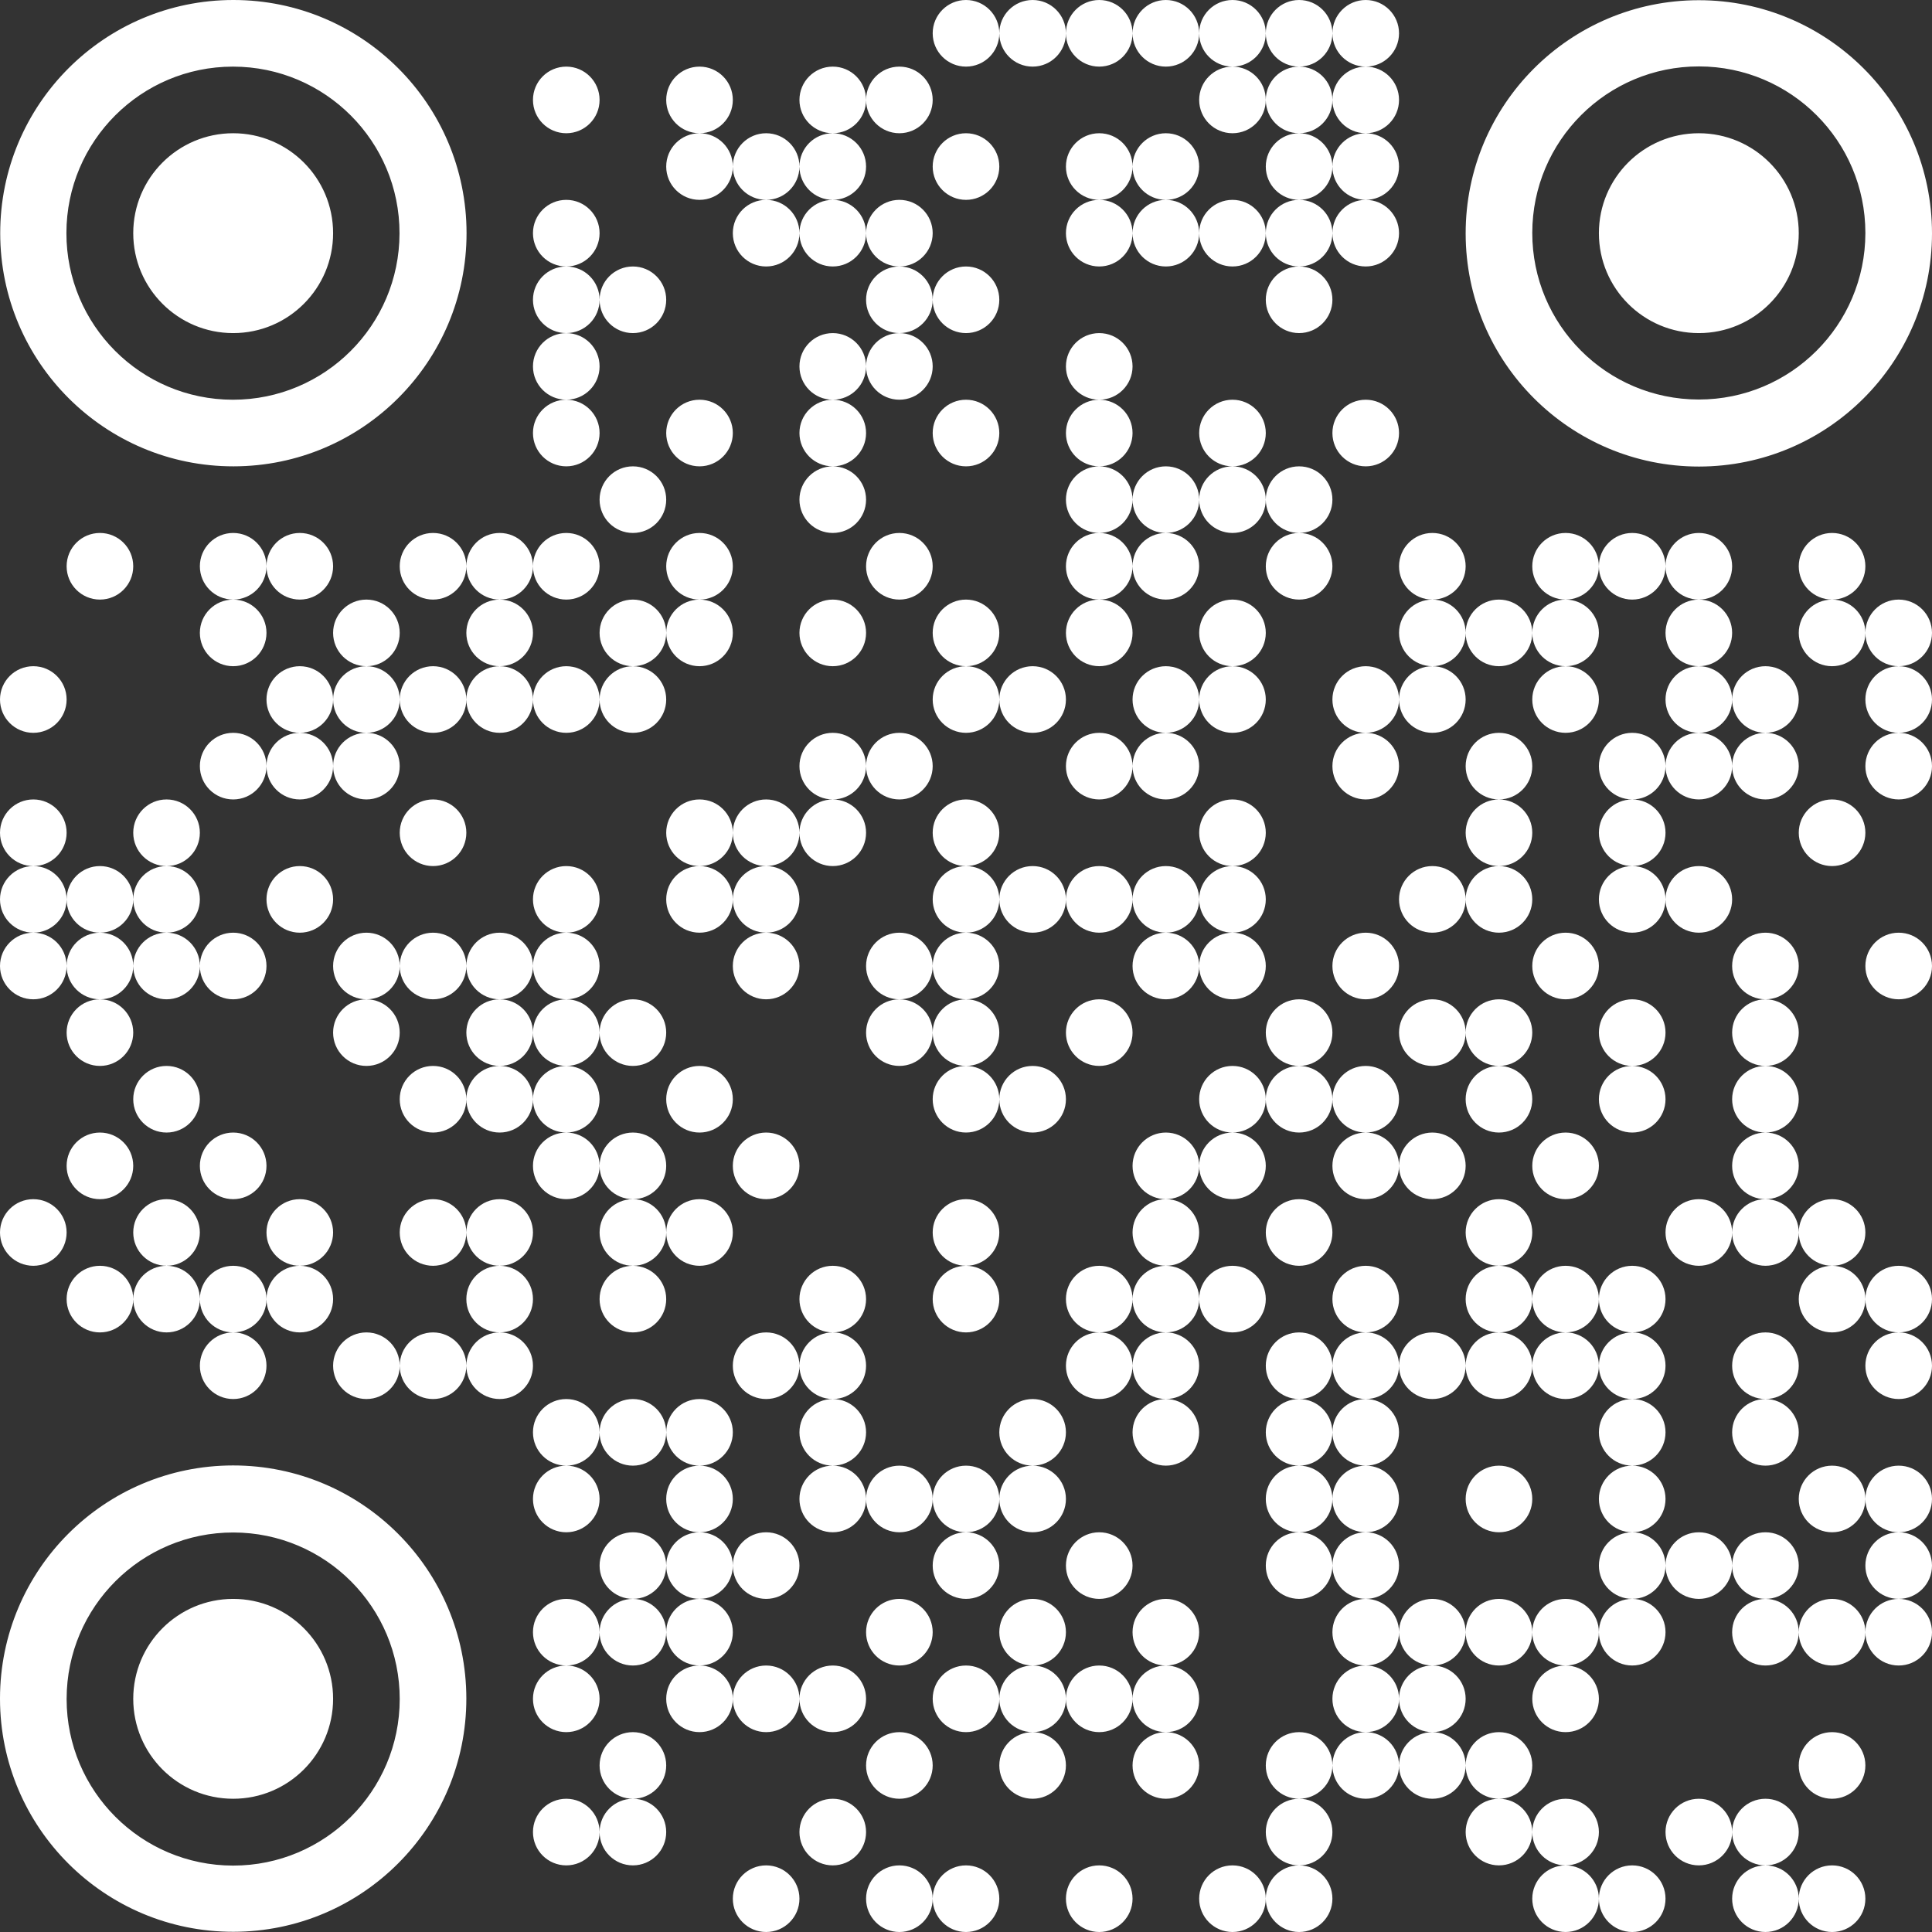 <svg id="Layer_2" data-name="Layer 2" xmlns="http://www.w3.org/2000/svg" viewBox="0 0 464 464">
  <rect x="0" y="0" width="464" height="464" fill="#333333" stroke="none"/>
  <defs>
    <style>
      .cls-1 {
        fill: #fff;
      }
    </style>
  </defs>
  <g id="Layer_1-2" data-name="Layer 1">
    <path class="cls-1" d="M320,8c0,4.42,3.58,8,8,8h0c-4.42,0-8,3.58-8,8h0c0,4.42,3.58,8,8,8h0c-4.42,0-8,3.58-8,8h0c0,4.42,3.58,8,8,8h0c-4.42,0-8,3.58-8,8h0c0,4.42,3.58,8,8,8h0c4.42,0,8-3.58,8-8h0c0-4.42-3.58-8-8-8h0c4.42,0,8-3.58,8-8h0c0-4.42-3.58-8-8-8h0c4.42,0,8-3.58,8-8h0c0-4.42-3.58-8-8-8h0c4.42,0,8-3.58,8-8h0c0-4.42-3.58-8-8-8h0c-4.42,0-8,3.58-8,8ZM304,8c0,4.42,3.58,8,8,8h0c-4.42,0-8,3.58-8,8h0c0,4.42,3.58,8,8,8h0c-4.42,0-8,3.58-8,8h0c0,4.42,3.58,8,8,8h0c-4.42,0-8,3.58-8,8h0c0,4.42,3.58,8,8,8h0c-4.42,0-8,3.58-8,8h0c0,4.42,3.58,8,8,8h0c4.42,0,8-3.58,8-8h0c0-4.42-3.58-8-8-8h0c4.42,0,8-3.58,8-8h0c0-4.42-3.58-8-8-8h0c4.42,0,8-3.58,8-8h0c0-4.42-3.58-8-8-8h0c4.42,0,8-3.58,8-8h0c0-4.42-3.58-8-8-8h0c4.42,0,8-3.58,8-8h0c0-4.42-3.58-8-8-8h0c-4.42,0-8,3.58-8,8ZM288,8c0,4.42,3.58,8,8,8h0c-4.42,0-8,3.58-8,8h0c0,4.42,3.58,8,8,8h0c4.42,0,8-3.58,8-8h0c0-4.42-3.58-8-8-8h0c4.42,0,8-3.58,8-8h0c0-4.42-3.58-8-8-8h0c-4.42,0-8,3.58-8,8ZM272,8c0,4.42,3.58,8,8,8h0c4.42,0,8-3.58,8-8h0c0-4.42-3.58-8-8-8h0c-4.42,0-8,3.58-8,8ZM256,8c0,4.42,3.58,8,8,8h0c4.42,0,8-3.58,8-8h0c0-4.42-3.58-8-8-8h0c-4.42,0-8,3.58-8,8ZM240,8c0,4.42,3.58,8,8,8h0c4.42,0,8-3.58,8-8h0c0-4.42-3.58-8-8-8h0c-4.42,0-8,3.58-8,8ZM224,8c0,4.42,3.58,8,8,8h0c4.42,0,8-3.58,8-8h0c0-4.42-3.58-8-8-8h0c-4.42,0-8,3.58-8,8ZM56,0C25.07.03.02,25.12.05,56.05H.05c.03,30.93,25.12,55.98,56.05,55.95h0c30.93-.03,55.98-25.12,55.95-56.05h0C112.02,25.06,86.99.03,56.1,0h-.1ZM55.9,96c-22.09-.03-39.98-17.96-39.95-40.05h0c.03-22.05,17.9-39.92,39.95-39.95h.1c22.09.03,39.98,17.96,39.95,40.05h0c-.03,22.07-17.93,39.95-40,39.95h-.05ZM407.95.05c-30.93.03-55.98,25.12-55.95,56.05h0c.03,30.93,25.12,55.98,56.05,55.95h0c30.89-.03,55.92-25.06,55.95-55.95h0v-.1c-.03-30.91-25.1-55.95-56-55.95h0s-.03,0-.05,0ZM407.95,95.95c-22.09-.03-39.98-17.96-39.95-40.05h0c.03-22.09,17.96-39.98,40.05-39.95h0c22.05.03,39.92,17.9,39.95,39.95h0v.1c-.03,22.07-17.93,39.95-40,39.95h-.05ZM208,24c0,4.42,3.58,8,8,8h0c4.42,0,8-3.58,8-8h0c0-4.42-3.58-8-8-8h0c-4.42,0-8,3.58-8,8ZM192,24c0,4.42,3.58,8,8,8h0c-4.42,0-8,3.58-8,8h0c0,4.42,3.58,8,8,8h0c-4.42,0-8,3.58-8,8h0c0,4.42,3.58,8,8,8h0c4.42,0,8-3.58,8-8h0c0-4.42-3.58-8-8-8h0c4.42,0,8-3.58,8-8h0c0-4.42-3.58-8-8-8h0c4.42,0,8-3.58,8-8h0c0-4.42-3.58-8-8-8h0c-4.42,0-8,3.58-8,8ZM160,24c0,4.42,3.58,8,8,8h0c-4.42,0-8,3.58-8,8h0c0,4.42,3.58,8,8,8h0c4.42,0,8-3.58,8-8h0c0-4.42-3.58-8-8-8h0c4.42,0,8-3.58,8-8h0c0-4.42-3.58-8-8-8h0c-4.42,0-8,3.58-8,8ZM128,24c0,4.42,3.58,8,8,8h0c4.42,0,8-3.58,8-8h0c0-4.42-3.58-8-8-8h0c-4.42,0-8,3.58-8,8ZM384,56c0,13.26,10.75,24,24,24h0c13.26,0,24-10.75,24-24h0c0-13.25-10.75-24-24-24h0c-13.25,0-24,10.75-24,24ZM272,40c0,4.42,3.58,8,8,8h0c-4.42,0-8,3.58-8,8h0c0,4.42,3.58,8,8,8h0c4.42,0,8-3.58,8-8h0c0-4.42-3.58-8-8-8h0c4.42,0,8-3.58,8-8h0c0-4.42-3.58-8-8-8h0c-4.42,0-8,3.58-8,8ZM256,40c0,4.42,3.58,8,8,8h0c-4.42,0-8,3.58-8,8h0c0,4.42,3.58,8,8,8h0c4.42,0,8-3.58,8-8h0c0-4.42-3.58-8-8-8h0c4.42,0,8-3.58,8-8h0c0-4.42-3.58-8-8-8h0c-4.42,0-8,3.58-8,8ZM224,40c0,4.42,3.58,8,8,8h0c4.42,0,8-3.58,8-8h0c0-4.42-3.58-8-8-8h0c-4.42,0-8,3.58-8,8ZM176,40c0,4.42,3.58,8,8,8h0c-4.42,0-8,3.58-8,8h0c0,4.42,3.58,8,8,8h0c4.42,0,8-3.58,8-8h0c0-4.42-3.58-8-8-8h0c4.42,0,8-3.58,8-8h0c0-4.42-3.58-8-8-8h0c-4.42,0-8,3.58-8,8ZM32,56c0,13.26,10.75,24,24,24h0c13.26,0,24-10.75,24-24h0c0-13.25-10.75-24-24-24h0c-13.25,0-24,10.75-24,24ZM288,56c0,4.42,3.58,8,8,8h0c4.42,0,8-3.58,8-8h0c0-4.42-3.58-8-8-8h0c-4.42,0-8,3.58-8,8ZM208,56c0,4.42,3.58,8,8,8h0c-4.42,0-8,3.58-8,8h0c0,4.42,3.58,8,8,8h0c-4.42,0-8,3.58-8,8h0c0,4.42,3.58,8,8,8h0c4.42,0,8-3.58,8-8h0c0-4.42-3.58-8-8-8h0c4.42,0,8-3.58,8-8h0c0-4.42-3.58-8-8-8h0c4.42,0,8-3.58,8-8h0c0-4.42-3.58-8-8-8h0c-4.42,0-8,3.58-8,8ZM128,56c0,4.42,3.58,8,8,8h0c-4.42,0-8,3.58-8,8h0c0,4.42,3.58,8,8,8h0c-4.42,0-8,3.58-8,8h0c0,4.42,3.58,8,8,8h0c-4.42,0-8,3.58-8,8h0c0,4.42,3.58,8,8,8h0c4.42,0,8-3.58,8-8h0c0-4.42-3.58-8-8-8h0c4.42,0,8-3.58,8-8h0c0-4.42-3.58-8-8-8h0c4.42,0,8-3.58,8-8h0c0-4.42-3.58-8-8-8h0c4.42,0,8-3.58,8-8h0c0-4.42-3.58-8-8-8h0c-4.42,0-8,3.58-8,8ZM224,72c0,4.42,3.58,8,8,8h0c4.42,0,8-3.58,8-8h0c0-4.42-3.58-8-8-8h0c-4.42,0-8,3.58-8,8ZM144,72c0,4.42,3.58,8,8,8h0c4.42,0,8-3.58,8-8h0c0-4.42-3.58-8-8-8h0c-4.42,0-8,3.58-8,8ZM256,88c0,4.42,3.58,8,8,8h0c-4.42,0-8,3.58-8,8h0c0,4.42,3.58,8,8,8h0c-4.42,0-8,3.58-8,8h0c0,4.42,3.58,8,8,8h0c-4.42,0-8,3.58-8,8h0c0,4.42,3.58,8,8,8h0c-4.42,0-8,3.58-8,8h0c0,4.42,3.58,8,8,8h0c4.42,0,8-3.58,8-8h0c0-4.42-3.58-8-8-8h0c4.42,0,8-3.58,8-8h0c0-4.42-3.58-8-8-8h0c4.42,0,8-3.58,8-8h0c0-4.42-3.58-8-8-8h0c4.42,0,8-3.58,8-8h0c0-4.42-3.58-8-8-8h0c4.42,0,8-3.58,8-8h0c0-4.42-3.58-8-8-8h0c-4.42,0-8,3.58-8,8ZM192,88c0,4.42,3.58,8,8,8h0c-4.42,0-8,3.58-8,8h0c0,4.42,3.58,8,8,8h0c-4.42,0-8,3.58-8,8h0c0,4.42,3.58,8,8,8h0c4.42,0,8-3.58,8-8h0c0-4.42-3.58-8-8-8h0c4.42,0,8-3.58,8-8h0c0-4.42-3.58-8-8-8h0c4.42,0,8-3.58,8-8h0c0-4.42-3.58-8-8-8h0c-4.42,0-8,3.58-8,8ZM320,104c0,4.42,3.58,8,8,8h0c4.42,0,8-3.58,8-8h0c0-4.42-3.58-8-8-8h0c-4.42,0-8,3.58-8,8ZM288,104c0,4.42,3.58,8,8,8h0c-4.42,0-8,3.58-8,8h0c0,4.42,3.58,8,8,8h0c4.42,0,8-3.58,8-8h0c0-4.42-3.58-8-8-8h0c4.42,0,8-3.58,8-8h0c0-4.42-3.58-8-8-8h0c-4.42,0-8,3.58-8,8ZM224,104c0,4.42,3.58,8,8,8h0c4.42,0,8-3.58,8-8h0c0-4.42-3.58-8-8-8h0c-4.42,0-8,3.58-8,8ZM160,104c0,4.42,3.58,8,8,8h0c4.42,0,8-3.58,8-8h0c0-4.42-3.58-8-8-8h0c-4.42,0-8,3.58-8,8ZM304,120c0,4.42,3.58,8,8,8h0c-4.42,0-8,3.58-8,8h0c0,4.42,3.58,8,8,8h0c4.42,0,8-3.58,8-8h0c0-4.42-3.58-8-8-8h0c4.42,0,8-3.58,8-8h0c0-4.42-3.58-8-8-8h0c-4.42,0-8,3.58-8,8ZM272,120c0,4.42,3.58,8,8,8h0c-4.42,0-8,3.58-8,8h0c0,4.42,3.58,8,8,8h0c4.42,0,8-3.58,8-8h0c0-4.42-3.58-8-8-8h0c4.42,0,8-3.58,8-8h0c0-4.42-3.58-8-8-8h0c-4.42,0-8,3.58-8,8ZM144,120c0,4.42,3.58,8,8,8h0c4.42,0,8-3.58,8-8h0c0-4.42-3.58-8-8-8h0c-4.42,0-8,3.58-8,8ZM432,136c0,4.42,3.58,8,8,8h0c-4.42,0-8,3.58-8,8h0c0,4.42,3.58,8,8,8h0c4.42,0,8-3.58,8-8h0c0-4.42-3.58-8-8-8h0c4.42,0,8-3.58,8-8h0c0-4.42-3.58-8-8-8h0c-4.42,0-8,3.58-8,8ZM400,136c0,4.42,3.58,8,8,8h0c-4.42,0-8,3.58-8,8h0c0,4.42,3.58,8,8,8h0c-4.42,0-8,3.58-8,8h0c0,4.42,3.58,8,8,8h0c-4.42,0-8,3.58-8,8h0c0,4.42,3.58,8,8,8h0c4.42,0,8-3.58,8-8h0c0-4.42-3.58-8-8-8h0c4.42,0,8-3.58,8-8h0c0-4.42-3.58-8-8-8h0c4.42,0,8-3.58,8-8h0c0-4.42-3.58-8-8-8h0c4.42,0,8-3.58,8-8h0c0-4.42-3.58-8-8-8h0c-4.42,0-8,3.58-8,8ZM384,136c0,4.42,3.58,8,8,8h0c4.42,0,8-3.58,8-8h0c0-4.42-3.58-8-8-8h0c-4.42,0-8,3.58-8,8ZM368,136c0,4.42,3.58,8,8,8h0c-4.42,0-8,3.58-8,8h0c0,4.42,3.58,8,8,8h0c-4.42,0-8,3.58-8,8h0c0,4.42,3.58,8,8,8h0c4.42,0,8-3.58,8-8h0c0-4.42-3.58-8-8-8h0c4.42,0,8-3.58,8-8h0c0-4.42-3.58-8-8-8h0c4.42,0,8-3.58,8-8h0c0-4.42-3.58-8-8-8h0c-4.42,0-8,3.58-8,8ZM336,136c0,4.42,3.58,8,8,8h0c-4.42,0-8,3.58-8,8h0c0,4.42,3.58,8,8,8h0c-4.42,0-8,3.58-8,8h0c0,4.42,3.58,8,8,8h0c4.42,0,8-3.58,8-8h0c0-4.42-3.58-8-8-8h0c4.42,0,8-3.58,8-8h0c0-4.42-3.58-8-8-8h0c4.42,0,8-3.58,8-8h0c0-4.42-3.58-8-8-8h0c-4.42,0-8,3.58-8,8ZM208,136c0,4.42,3.58,8,8,8h0c4.42,0,8-3.58,8-8h0c0-4.42-3.58-8-8-8h0c-4.42,0-8,3.58-8,8ZM160,136c0,4.42,3.58,8,8,8h0c-4.42,0-8,3.58-8,8h0c0,4.42,3.58,8,8,8h0c4.42,0,8-3.58,8-8h0c0-4.42-3.58-8-8-8h0c4.42,0,8-3.58,8-8h0c0-4.42-3.58-8-8-8h0c-4.42,0-8,3.58-8,8ZM128,136c0,4.42,3.58,8,8,8h0c4.42,0,8-3.58,8-8h0c0-4.42-3.58-8-8-8h0c-4.42,0-8,3.58-8,8ZM112,136c0,4.42,3.58,8,8,8h0c-4.42,0-8,3.58-8,8h0c0,4.42,3.58,8,8,8h0c-4.42,0-8,3.58-8,8h0c0,4.42,3.58,8,8,8h0c4.42,0,8-3.58,8-8h0c0-4.42-3.58-8-8-8h0c4.42,0,8-3.58,8-8h0c0-4.42-3.58-8-8-8h0c4.42,0,8-3.58,8-8h0c0-4.42-3.58-8-8-8h0c-4.42,0-8,3.58-8,8ZM96,136c0,4.42,3.58,8,8,8h0c4.42,0,8-3.58,8-8h0c0-4.42-3.58-8-8-8h0c-4.42,0-8,3.58-8,8ZM64,136c0,4.42,3.58,8,8,8h0c4.42,0,8-3.58,8-8h0c0-4.42-3.58-8-8-8h0c-4.42,0-8,3.58-8,8ZM48,136c0,4.42,3.58,8,8,8h0c-4.42,0-8,3.58-8,8h0c0,4.42,3.58,8,8,8h0c4.42,0,8-3.58,8-8h0c0-4.42-3.58-8-8-8h0c4.42,0,8-3.58,8-8h0c0-4.42-3.58-8-8-8h0c-4.42,0-8,3.58-8,8ZM16,136c0,4.42,3.58,8,8,8h0c4.42,0,8-3.58,8-8h0c0-4.42-3.58-8-8-8h0c-4.42,0-8,3.58-8,8ZM448,152c0,4.42,3.58,8,8,8h0c-4.42,0-8,3.58-8,8h0c0,4.42,3.58,8,8,8h0c-4.42,0-8,3.58-8,8h0c0,4.42,3.58,8,8,8h0c4.42,0,8-3.58,8-8h0c0-4.42-3.58-8-8-8h0c4.42,0,8-3.58,8-8h0c0-4.42-3.58-8-8-8h0c4.42,0,8-3.58,8-8h0c0-4.42-3.58-8-8-8h0c-4.42,0-8,3.58-8,8ZM352,152c0,4.42,3.58,8,8,8h0c4.42,0,8-3.58,8-8h0c0-4.42-3.58-8-8-8h0c-4.42,0-8,3.58-8,8ZM288,152c0,4.42,3.58,8,8,8h0c-4.42,0-8,3.58-8,8h0c0,4.42,3.58,8,8,8h0c4.42,0,8-3.58,8-8h0c0-4.42-3.58-8-8-8h0c4.42,0,8-3.58,8-8h0c0-4.42-3.58-8-8-8h0c-4.42,0-8,3.58-8,8ZM224,152c0,4.42,3.58,8,8,8h0c-4.42,0-8,3.58-8,8h0c0,4.42,3.58,8,8,8h0c4.42,0,8-3.58,8-8h0c0-4.42-3.58-8-8-8h0c4.42,0,8-3.58,8-8h0c0-4.42-3.58-8-8-8h0c-4.42,0-8,3.58-8,8ZM192,152c0,4.42,3.58,8,8,8h0c4.42,0,8-3.58,8-8h0c0-4.42-3.58-8-8-8h0c-4.42,0-8,3.58-8,8ZM144,152c0,4.42,3.58,8,8,8h0c-4.42,0-8,3.58-8,8h0c0,4.42,3.58,8,8,8h0c4.42,0,8-3.58,8-8h0c0-4.42-3.58-8-8-8h0c4.42,0,8-3.58,8-8h0c0-4.42-3.58-8-8-8h0c-4.42,0-8,3.58-8,8ZM80,152c0,4.42,3.58,8,8,8h0c-4.42,0-8,3.58-8,8h0c0,4.42,3.58,8,8,8h0c-4.42,0-8,3.58-8,8h0c0,4.42,3.58,8,8,8h0c4.42,0,8-3.58,8-8h0c0-4.42-3.58-8-8-8h0c4.42,0,8-3.58,8-8h0c0-4.42-3.58-8-8-8h0c4.42,0,8-3.58,8-8h0c0-4.42-3.58-8-8-8h0c-4.42,0-8,3.58-8,8ZM416,168c0,4.42,3.58,8,8,8h0c-4.42,0-8,3.58-8,8h0c0,4.42,3.58,8,8,8h0c4.42,0,8-3.58,8-8h0c0-4.42-3.58-8-8-8h0c4.42,0,8-3.58,8-8h0c0-4.42-3.58-8-8-8h0c-4.42,0-8,3.58-8,8ZM320,168c0,4.42,3.58,8,8,8h0c-4.42,0-8,3.58-8,8h0c0,4.42,3.58,8,8,8h0c4.42,0,8-3.58,8-8h0c0-4.42-3.58-8-8-8h0c4.42,0,8-3.58,8-8h0c0-4.42-3.58-8-8-8h0c-4.42,0-8,3.58-8,8ZM272,168c0,4.42,3.58,8,8,8h0c-4.42,0-8,3.58-8,8h0c0,4.42,3.58,8,8,8h0c4.42,0,8-3.58,8-8h0c0-4.42-3.58-8-8-8h0c4.42,0,8-3.58,8-8h0c0-4.42-3.58-8-8-8h0c-4.42,0-8,3.58-8,8ZM240,168c0,4.42,3.58,8,8,8h0c4.42,0,8-3.58,8-8h0c0-4.42-3.58-8-8-8h0c-4.42,0-8,3.58-8,8ZM128,168c0,4.42,3.58,8,8,8h0c4.42,0,8-3.58,8-8h0c0-4.42-3.58-8-8-8h0c-4.42,0-8,3.58-8,8ZM96,168c0,4.42,3.58,8,8,8h0c4.42,0,8-3.58,8-8h0c0-4.42-3.58-8-8-8h0c-4.42,0-8,3.58-8,8ZM64,168c0,4.42,3.58,8,8,8h0c-4.42,0-8,3.58-8,8h0c0,4.42,3.58,8,8,8h0c4.42,0,8-3.58,8-8h0c0-4.42-3.58-8-8-8h0c4.42,0,8-3.58,8-8h0c0-4.42-3.58-8-8-8h0c-4.42,0-8,3.58-8,8ZM0,168c0,4.42,3.58,8,8,8h0c4.42,0,8-3.58,8-8h0c0-4.42-3.58-8-8-8h0c-4.42,0-8,3.58-8,8ZM384,184c0,4.42,3.58,8,8,8h0c-4.42,0-8,3.58-8,8h0c0,4.42,3.58,8,8,8h0c-4.42,0-8,3.58-8,8h0c0,4.42,3.58,8,8,8h0c4.42,0,8-3.58,8-8h0c0-4.42-3.58-8-8-8h0c4.42,0,8-3.58,8-8h0c0-4.42-3.58-8-8-8h0c4.42,0,8-3.58,8-8h0c0-4.42-3.58-8-8-8h0c-4.42,0-8,3.58-8,8ZM352,184c0,4.42,3.58,8,8,8h0c-4.42,0-8,3.58-8,8h0c0,4.42,3.58,8,8,8h0c-4.42,0-8,3.58-8,8h0c0,4.42,3.58,8,8,8h0c4.42,0,8-3.58,8-8h0c0-4.42-3.58-8-8-8h0c4.42,0,8-3.58,8-8h0c0-4.42-3.58-8-8-8h0c4.42,0,8-3.58,8-8h0c0-4.42-3.58-8-8-8h0c-4.42,0-8,3.58-8,8ZM256,184c0,4.42,3.58,8,8,8h0c4.42,0,8-3.58,8-8h0c0-4.42-3.58-8-8-8h0c-4.42,0-8,3.58-8,8ZM208,184c0,4.42,3.58,8,8,8h0c4.42,0,8-3.58,8-8h0c0-4.42-3.58-8-8-8h0c-4.42,0-8,3.58-8,8ZM192,184c0,4.42,3.58,8,8,8h0c-4.42,0-8,3.58-8,8h0c0,4.42,3.58,8,8,8h0c4.42,0,8-3.58,8-8h0c0-4.42-3.58-8-8-8h0c4.42,0,8-3.58,8-8h0c0-4.42-3.58-8-8-8h0c-4.42,0-8,3.58-8,8ZM48,184c0,4.42,3.58,8,8,8h0c4.42,0,8-3.58,8-8h0c0-4.42-3.58-8-8-8h0c-4.42,0-8,3.58-8,8ZM432,200c0,4.42,3.58,8,8,8h0c4.42,0,8-3.58,8-8h0c0-4.42-3.58-8-8-8h0c-4.42,0-8,3.58-8,8ZM288,200c0,4.42,3.58,8,8,8h0c-4.42,0-8,3.58-8,8h0c0,4.42,3.58,8,8,8h0c-4.42,0-8,3.58-8,8h0c0,4.42,3.58,8,8,8h0c4.42,0,8-3.58,8-8h0c0-4.42-3.58-8-8-8h0c4.42,0,8-3.58,8-8h0c0-4.42-3.58-8-8-8h0c4.42,0,8-3.58,8-8h0c0-4.42-3.58-8-8-8h0c-4.42,0-8,3.58-8,8ZM224,200c0,4.42,3.58,8,8,8h0c-4.42,0-8,3.58-8,8h0c0,4.42,3.58,8,8,8h0c-4.42,0-8,3.58-8,8h0c0,4.42,3.58,8,8,8h0c-4.42,0-8,3.58-8,8h0c0,4.42,3.58,8,8,8h0c-4.42,0-8,3.58-8,8h0c0,4.42,3.58,8,8,8h0c4.42,0,8-3.58,8-8h0c0-4.42-3.58-8-8-8h0c4.42,0,8-3.58,8-8h0c0-4.42-3.58-8-8-8h0c4.42,0,8-3.58,8-8h0c0-4.42-3.58-8-8-8h0c4.42,0,8-3.58,8-8h0c0-4.42-3.58-8-8-8h0c4.42,0,8-3.58,8-8h0c0-4.42-3.58-8-8-8h0c-4.42,0-8,3.58-8,8ZM176,200c0,4.42,3.58,8,8,8h0c-4.42,0-8,3.58-8,8h0c0,4.42,3.58,8,8,8h0c-4.42,0-8,3.58-8,8h0c0,4.42,3.58,8,8,8h0c4.42,0,8-3.58,8-8h0c0-4.42-3.58-8-8-8h0c4.42,0,8-3.58,8-8h0c0-4.42-3.58-8-8-8h0c4.42,0,8-3.58,8-8h0c0-4.42-3.58-8-8-8h0c-4.42,0-8,3.58-8,8ZM160,200c0,4.42,3.58,8,8,8h0c-4.42,0-8,3.58-8,8h0c0,4.42,3.58,8,8,8h0c4.42,0,8-3.58,8-8h0c0-4.42-3.58-8-8-8h0c4.42,0,8-3.58,8-8h0c0-4.42-3.58-8-8-8h0c-4.42,0-8,3.58-8,8ZM96,200c0,4.42,3.58,8,8,8h0c4.42,0,8-3.58,8-8h0c0-4.42-3.58-8-8-8h0c-4.42,0-8,3.58-8,8ZM32,200c0,4.42,3.58,8,8,8h0c-4.42,0-8,3.58-8,8h0c0,4.42,3.58,8,8,8h0c-4.42,0-8,3.58-8,8h0c0,4.42,3.58,8,8,8h0c4.42,0,8-3.58,8-8h0c0-4.42-3.58-8-8-8h0c4.42,0,8-3.58,8-8h0c0-4.42-3.58-8-8-8h0c4.42,0,8-3.58,8-8h0c0-4.42-3.58-8-8-8h0c-4.42,0-8,3.58-8,8ZM0,200c0,4.42,3.58,8,8,8h0c-4.42,0-8,3.58-8,8h0c0,4.42,3.58,8,8,8h0c-4.42,0-8,3.58-8,8h0c0,4.42,3.58,8,8,8h0c4.42,0,8-3.58,8-8h0c0-4.42-3.58-8-8-8h0c4.42,0,8-3.58,8-8h0c0-4.42-3.58-8-8-8h0c4.42,0,8-3.58,8-8h0c0-4.42-3.58-8-8-8h0c-4.42,0-8,3.58-8,8ZM400,216c0,4.42,3.58,8,8,8h0c4.42,0,8-3.58,8-8h0c0-4.42-3.58-8-8-8h0c-4.42,0-8,3.58-8,8ZM336,216c0,4.42,3.58,8,8,8h0c4.42,0,8-3.58,8-8h0c0-4.42-3.58-8-8-8h0c-4.42,0-8,3.58-8,8ZM272,216c0,4.42,3.58,8,8,8h0c-4.42,0-8,3.58-8,8h0c0,4.42,3.58,8,8,8h0c4.42,0,8-3.58,8-8h0c0-4.42-3.58-8-8-8h0c4.42,0,8-3.58,8-8h0c0-4.42-3.58-8-8-8h0c-4.42,0-8,3.58-8,8ZM256,216c0,4.42,3.58,8,8,8h0c4.42,0,8-3.58,8-8h0c0-4.42-3.58-8-8-8h0c-4.42,0-8,3.58-8,8ZM240,216c0,4.42,3.58,8,8,8h0c4.42,0,8-3.58,8-8h0c0-4.42-3.58-8-8-8h0c-4.42,0-8,3.58-8,8ZM128,216c0,4.42,3.58,8,8,8h0c-4.42,0-8,3.58-8,8h0c0,4.42,3.58,8,8,8h0c-4.42,0-8,3.58-8,8h0c0,4.42,3.58,8,8,8h0c-4.42,0-8,3.58-8,8h0c0,4.42,3.58,8,8,8h0c-4.42,0-8,3.58-8,8h0c0,4.42,3.58,8,8,8h0c4.42,0,8-3.58,8-8h0c0-4.42-3.58-8-8-8h0c4.42,0,8-3.58,8-8h0c0-4.42-3.58-8-8-8h0c4.42,0,8-3.58,8-8h0c0-4.42-3.58-8-8-8h0c4.42,0,8-3.58,8-8h0c0-4.42-3.58-8-8-8h0c4.42,0,8-3.58,8-8h0c0-4.42-3.58-8-8-8h0c-4.42,0-8,3.58-8,8ZM64,216c0,4.42,3.58,8,8,8h0c4.42,0,8-3.58,8-8h0c0-4.42-3.58-8-8-8h0c-4.42,0-8,3.58-8,8ZM16,216c0,4.42,3.58,8,8,8h0c-4.42,0-8,3.58-8,8h0c0,4.42,3.58,8,8,8h0c-4.42,0-8,3.58-8,8h0c0,4.42,3.58,8,8,8h0c4.42,0,8-3.58,8-8h0c0-4.42-3.58-8-8-8h0c4.42,0,8-3.58,8-8h0c0-4.42-3.58-8-8-8h0c4.42,0,8-3.58,8-8h0c0-4.42-3.58-8-8-8h0c-4.42,0-8,3.58-8,8ZM448,232c0,4.42,3.58,8,8,8h0c4.42,0,8-3.58,8-8h0c0-4.42-3.58-8-8-8h0c-4.42,0-8,3.58-8,8ZM416,232c0,4.42,3.58,8,8,8h0c-4.42,0-8,3.58-8,8h0c0,4.42,3.58,8,8,8h0c-4.42,0-8,3.58-8,8h0c0,4.42,3.58,8,8,8h0c-4.42,0-8,3.58-8,8h0c0,4.42,3.58,8,8,8h0c-4.42,0-8,3.58-8,8h0c0,4.42,3.58,8,8,8h0c4.42,0,8-3.58,8-8h0c0-4.42-3.58-8-8-8h0c4.42,0,8-3.58,8-8h0c0-4.42-3.58-8-8-8h0c4.42,0,8-3.58,8-8h0c0-4.42-3.58-8-8-8h0c4.42,0,8-3.58,8-8h0c0-4.42-3.58-8-8-8h0c4.42,0,8-3.58,8-8h0c0-4.42-3.58-8-8-8h0c-4.42,0-8,3.58-8,8ZM368,232c0,4.42,3.58,8,8,8h0c4.42,0,8-3.58,8-8h0c0-4.42-3.58-8-8-8h0c-4.42,0-8,3.58-8,8ZM320,232c0,4.42,3.58,8,8,8h0c4.42,0,8-3.58,8-8h0c0-4.42-3.58-8-8-8h0c-4.42,0-8,3.58-8,8ZM208,232c0,4.42,3.58,8,8,8h0c-4.42,0-8,3.58-8,8h0c0,4.42,3.58,8,8,8h0c4.42,0,8-3.58,8-8h0c0-4.42-3.58-8-8-8h0c4.42,0,8-3.58,8-8h0c0-4.42-3.58-8-8-8h0c-4.42,0-8,3.58-8,8ZM112,232c0,4.42,3.58,8,8,8h0c-4.42,0-8,3.58-8,8h0c0,4.42,3.58,8,8,8h0c-4.42,0-8,3.58-8,8h0c0,4.42,3.58,8,8,8h0c4.42,0,8-3.58,8-8h0c0-4.42-3.58-8-8-8h0c4.42,0,8-3.58,8-8h0c0-4.42-3.58-8-8-8h0c4.42,0,8-3.58,8-8h0c0-4.42-3.58-8-8-8h0c-4.42,0-8,3.58-8,8ZM96,232c0,4.42,3.58,8,8,8h0c4.42,0,8-3.58,8-8h0c0-4.42-3.58-8-8-8h0c-4.42,0-8,3.58-8,8ZM80,232c0,4.42,3.58,8,8,8h0c-4.42,0-8,3.58-8,8h0c0,4.42,3.58,8,8,8h0c4.42,0,8-3.58,8-8h0c0-4.42-3.58-8-8-8h0c4.42,0,8-3.58,8-8h0c0-4.42-3.58-8-8-8h0c-4.42,0-8,3.58-8,8ZM48,232c0,4.42,3.58,8,8,8h0c4.42,0,8-3.58,8-8h0c0-4.42-3.58-8-8-8h0c-4.42,0-8,3.58-8,8ZM384,248c0,4.42,3.58,8,8,8h0c-4.42,0-8,3.58-8,8h0c0,4.42,3.58,8,8,8h0c4.42,0,8-3.58,8-8h0c0-4.42-3.58-8-8-8h0c4.42,0,8-3.58,8-8h0c0-4.42-3.58-8-8-8h0c-4.42,0-8,3.58-8,8ZM352,248c0,4.42,3.58,8,8,8h0c-4.42,0-8,3.58-8,8h0c0,4.42,3.58,8,8,8h0c4.42,0,8-3.58,8-8h0c0-4.42-3.58-8-8-8h0c4.42,0,8-3.58,8-8h0c0-4.42-3.58-8-8-8h0c-4.42,0-8,3.58-8,8ZM336,248c0,4.42,3.58,8,8,8h0c4.42,0,8-3.58,8-8h0c0-4.42-3.58-8-8-8h0c-4.42,0-8,3.58-8,8ZM304,248c0,4.42,3.58,8,8,8h0c-4.42,0-8,3.58-8,8h0c0,4.42,3.58,8,8,8h0c4.42,0,8-3.58,8-8h0c0-4.42-3.58-8-8-8h0c4.42,0,8-3.58,8-8h0c0-4.42-3.58-8-8-8h0c-4.42,0-8,3.58-8,8ZM256,248c0,4.42,3.58,8,8,8h0c4.42,0,8-3.58,8-8h0c0-4.42-3.58-8-8-8h0c-4.42,0-8,3.58-8,8ZM144,248c0,4.42,3.58,8,8,8h0c4.42,0,8-3.58,8-8h0c0-4.42-3.58-8-8-8h0c-4.42,0-8,3.58-8,8ZM320,264c0,4.42,3.58,8,8,8h0c-4.42,0-8,3.58-8,8h0c0,4.42,3.58,8,8,8h0c4.42,0,8-3.58,8-8h0c0-4.42-3.58-8-8-8h0c4.42,0,8-3.58,8-8h0c0-4.42-3.58-8-8-8h0c-4.42,0-8,3.58-8,8ZM288,264c0,4.42,3.58,8,8,8h0c-4.42,0-8,3.58-8,8h0c0,4.42,3.58,8,8,8h0c4.42,0,8-3.58,8-8h0c0-4.42-3.58-8-8-8h0c4.42,0,8-3.58,8-8h0c0-4.42-3.58-8-8-8h0c-4.42,0-8,3.58-8,8ZM240,264c0,4.42,3.58,8,8,8h0c4.42,0,8-3.58,8-8h0c0-4.42-3.58-8-8-8h0c-4.42,0-8,3.58-8,8ZM160,264c0,4.42,3.58,8,8,8h0c4.42,0,8-3.58,8-8h0c0-4.42-3.58-8-8-8h0c-4.42,0-8,3.58-8,8ZM96,264c0,4.42,3.58,8,8,8h0c4.42,0,8-3.58,8-8h0c0-4.42-3.58-8-8-8h0c-4.42,0-8,3.58-8,8ZM32,264c0,4.42,3.58,8,8,8h0c4.42,0,8-3.58,8-8h0c0-4.42-3.58-8-8-8h0c-4.42,0-8,3.58-8,8ZM368,280c0,4.42,3.58,8,8,8h0c4.42,0,8-3.58,8-8h0c0-4.42-3.58-8-8-8h0c-4.42,0-8,3.58-8,8ZM336,280c0,4.42,3.58,8,8,8h0c4.42,0,8-3.58,8-8h0c0-4.42-3.58-8-8-8h0c-4.42,0-8,3.58-8,8ZM272,280c0,4.42,3.58,8,8,8h0c-4.42,0-8,3.58-8,8h0c0,4.42,3.58,8,8,8h0c-4.42,0-8,3.58-8,8h0c0,4.42,3.58,8,8,8h0c-4.42,0-8,3.58-8,8h0c0,4.42,3.58,8,8,8h0c-4.42,0-8,3.58-8,8h0c0,4.42,3.58,8,8,8h0c4.42,0,8-3.58,8-8h0c0-4.42-3.58-8-8-8h0c4.42,0,8-3.58,8-8h0c0-4.42-3.58-8-8-8h0c4.42,0,8-3.58,8-8h0c0-4.42-3.58-8-8-8h0c4.42,0,8-3.58,8-8h0c0-4.42-3.58-8-8-8h0c4.42,0,8-3.58,8-8h0c0-4.42-3.58-8-8-8h0c-4.42,0-8,3.58-8,8ZM176,280c0,4.42,3.58,8,8,8h0c4.42,0,8-3.58,8-8h0c0-4.42-3.58-8-8-8h0c-4.42,0-8,3.58-8,8ZM144,280c0,4.42,3.58,8,8,8h0c-4.42,0-8,3.58-8,8h0c0,4.42,3.58,8,8,8h0c-4.42,0-8,3.58-8,8h0c0,4.42,3.58,8,8,8h0c4.42,0,8-3.58,8-8h0c0-4.42-3.58-8-8-8h0c4.42,0,8-3.58,8-8h0c0-4.42-3.58-8-8-8h0c4.42,0,8-3.58,8-8h0c0-4.42-3.58-8-8-8h0c-4.42,0-8,3.58-8,8ZM48,280c0,4.42,3.58,8,8,8h0c4.42,0,8-3.58,8-8h0c0-4.42-3.58-8-8-8h0c-4.42,0-8,3.58-8,8ZM16,280c0,4.42,3.58,8,8,8h0c4.42,0,8-3.58,8-8h0c0-4.42-3.58-8-8-8h0c-4.42,0-8,3.58-8,8ZM432,296c0,4.42,3.58,8,8,8h0c-4.42,0-8,3.58-8,8h0c0,4.42,3.58,8,8,8h0c4.42,0,8-3.58,8-8h0c0-4.42-3.58-8-8-8h0c4.42,0,8-3.58,8-8h0c0-4.42-3.58-8-8-8h0c-4.42,0-8,3.58-8,8ZM400,296c0,4.42,3.58,8,8,8h0c4.42,0,8-3.58,8-8h0c0-4.42-3.58-8-8-8h0c-4.42,0-8,3.58-8,8ZM352,296c0,4.42,3.58,8,8,8h0c-4.42,0-8,3.58-8,8h0c0,4.42,3.58,8,8,8h0c-4.42,0-8,3.58-8,8h0c0,4.42,3.58,8,8,8h0c4.42,0,8-3.58,8-8h0c0-4.42-3.58-8-8-8h0c4.42,0,8-3.58,8-8h0c0-4.42-3.58-8-8-8h0c4.42,0,8-3.58,8-8h0c0-4.42-3.58-8-8-8h0c-4.42,0-8,3.58-8,8ZM304,296c0,4.42,3.58,8,8,8h0c4.42,0,8-3.58,8-8h0c0-4.42-3.58-8-8-8h0c-4.42,0-8,3.58-8,8ZM224,296c0,4.42,3.58,8,8,8h0c-4.42,0-8,3.58-8,8h0c0,4.42,3.58,8,8,8h0c4.42,0,8-3.58,8-8h0c0-4.42-3.58-8-8-8h0c4.42,0,8-3.58,8-8h0c0-4.42-3.58-8-8-8h0c-4.42,0-8,3.58-8,8ZM160,296c0,4.42,3.58,8,8,8h0c4.42,0,8-3.58,8-8h0c0-4.42-3.58-8-8-8h0c-4.42,0-8,3.58-8,8ZM112,296c0,4.42,3.58,8,8,8h0c-4.42,0-8,3.58-8,8h0c0,4.42,3.58,8,8,8h0c-4.42,0-8,3.58-8,8h0c0,4.42,3.58,8,8,8h0c4.42,0,8-3.58,8-8h0c0-4.42-3.58-8-8-8h0c4.42,0,8-3.58,8-8h0c0-4.42-3.58-8-8-8h0c4.42,0,8-3.58,8-8h0c0-4.42-3.58-8-8-8h0c-4.42,0-8,3.58-8,8ZM96,296c0,4.42,3.58,8,8,8h0c4.42,0,8-3.58,8-8h0c0-4.42-3.58-8-8-8h0c-4.42,0-8,3.58-8,8ZM64,296c0,4.42,3.58,8,8,8h0c-4.42,0-8,3.58-8,8h0c0,4.42,3.58,8,8,8h0c4.42,0,8-3.58,8-8h0c0-4.42-3.58-8-8-8h0c4.42,0,8-3.58,8-8h0c0-4.42-3.58-8-8-8h0c-4.42,0-8,3.58-8,8ZM32,296c0,4.42,3.58,8,8,8h0c-4.42,0-8,3.58-8,8h0c0,4.42,3.58,8,8,8h0c4.42,0,8-3.58,8-8h0c0-4.42-3.58-8-8-8h0c4.42,0,8-3.58,8-8h0c0-4.42-3.58-8-8-8h0c-4.42,0-8,3.58-8,8ZM0,296c0,4.42,3.58,8,8,8h0c4.42,0,8-3.58,8-8h0c0-4.42-3.58-8-8-8h0c-4.42,0-8,3.58-8,8ZM448,312c0,4.42,3.58,8,8,8h0c-4.42,0-8,3.58-8,8h0c0,4.42,3.58,8,8,8h0c4.42,0,8-3.58,8-8h0c0-4.42-3.58-8-8-8h0c4.42,0,8-3.58,8-8h0c0-4.42-3.58-8-8-8h0c-4.42,0-8,3.58-8,8ZM384,312c0,4.42,3.58,8,8,8h0c-4.42,0-8,3.58-8,8h0c0,4.42,3.58,8,8,8h0c-4.42,0-8,3.58-8,8h0c0,4.42,3.58,8,8,8h0c-4.42,0-8,3.58-8,8h0c0,4.42,3.58,8,8,8h0c-4.42,0-8,3.58-8,8h0c0,4.42,3.58,8,8,8h0c-4.42,0-8,3.58-8,8h0c0,4.42,3.58,8,8,8h0c4.42,0,8-3.58,8-8h0c0-4.42-3.58-8-8-8h0c4.42,0,8-3.58,8-8h0c0-4.42-3.58-8-8-8h0c4.42,0,8-3.58,8-8h0c0-4.42-3.58-8-8-8h0c4.42,0,8-3.58,8-8h0c0-4.42-3.58-8-8-8h0c4.42,0,8-3.58,8-8h0c0-4.42-3.58-8-8-8h0c4.42,0,8-3.58,8-8h0c0-4.42-3.58-8-8-8h0c-4.42,0-8,3.58-8,8ZM368,312c0,4.42,3.58,8,8,8h0c-4.42,0-8,3.58-8,8h0c0,4.42,3.58,8,8,8h0c4.42,0,8-3.58,8-8h0c0-4.42-3.58-8-8-8h0c4.42,0,8-3.58,8-8h0c0-4.42-3.58-8-8-8h0c-4.42,0-8,3.58-8,8ZM320,312c0,4.42,3.58,8,8,8h0c-4.42,0-8,3.58-8,8h0c0,4.42,3.58,8,8,8h0c-4.42,0-8,3.58-8,8h0c0,4.42,3.58,8,8,8h0c-4.42,0-8,3.58-8,8h0c0,4.42,3.58,8,8,8h0c-4.42,0-8,3.58-8,8h0c0,4.42,3.58,8,8,8h0c-4.42,0-8,3.58-8,8h0c0,4.42,3.58,8,8,8h0c-4.42,0-8,3.58-8,8h0c0,4.42,3.58,8,8,8h0c-4.42,0-8,3.58-8,8h0c0,4.42,3.58,8,8,8h0c4.42,0,8-3.58,8-8h0c0-4.42-3.58-8-8-8h0c4.42,0,8-3.58,8-8h0c0-4.42-3.58-8-8-8h0c4.42,0,8-3.58,8-8h0c0-4.42-3.58-8-8-8h0c4.42,0,8-3.58,8-8h0c0-4.42-3.58-8-8-8h0c4.42,0,8-3.58,8-8h0c0-4.42-3.58-8-8-8h0c4.42,0,8-3.58,8-8h0c0-4.42-3.58-8-8-8h0c4.42,0,8-3.58,8-8h0c0-4.42-3.58-8-8-8h0c4.42,0,8-3.58,8-8h0c0-4.42-3.58-8-8-8h0c-4.42,0-8,3.58-8,8ZM288,312c0,4.42,3.58,8,8,8h0c4.42,0,8-3.58,8-8h0c0-4.42-3.58-8-8-8h0c-4.42,0-8,3.58-8,8ZM256,312c0,4.42,3.58,8,8,8h0c-4.42,0-8,3.58-8,8h0c0,4.42,3.58,8,8,8h0c4.42,0,8-3.58,8-8h0c0-4.42-3.58-8-8-8h0c4.42,0,8-3.58,8-8h0c0-4.42-3.58-8-8-8h0c-4.42,0-8,3.58-8,8ZM192,312c0,4.42,3.58,8,8,8h0c-4.42,0-8,3.58-8,8h0c0,4.42,3.58,8,8,8h0c-4.42,0-8,3.58-8,8h0c0,4.42,3.58,8,8,8h0c-4.42,0-8,3.58-8,8h0c0,4.42,3.58,8,8,8h0c4.42,0,8-3.58,8-8h0c0-4.42-3.58-8-8-8h0c4.42,0,8-3.58,8-8h0c0-4.42-3.58-8-8-8h0c4.42,0,8-3.58,8-8h0c0-4.42-3.58-8-8-8h0c4.42,0,8-3.58,8-8h0c0-4.42-3.58-8-8-8h0c-4.42,0-8,3.58-8,8ZM48,312c0,4.42,3.58,8,8,8h0c-4.42,0-8,3.58-8,8h0c0,4.42,3.58,8,8,8h0c4.42,0,8-3.58,8-8h0c0-4.42-3.58-8-8-8h0c4.42,0,8-3.58,8-8h0c0-4.42-3.58-8-8-8h0c-4.42,0-8,3.58-8,8ZM16,312c0,4.42,3.58,8,8,8h0c4.42,0,8-3.58,8-8h0c0-4.42-3.58-8-8-8h0c-4.42,0-8,3.58-8,8ZM416,328c0,4.42,3.58,8,8,8h0c-4.42,0-8,3.58-8,8h0c0,4.42,3.58,8,8,8h0c4.42,0,8-3.58,8-8h0c0-4.42-3.58-8-8-8h0c4.42,0,8-3.58,8-8h0c0-4.42-3.58-8-8-8h0c-4.42,0-8,3.58-8,8ZM336,328c0,4.42,3.58,8,8,8h0c4.42,0,8-3.58,8-8h0c0-4.42-3.58-8-8-8h0c-4.42,0-8,3.58-8,8ZM304,328c0,4.42,3.58,8,8,8h0c-4.42,0-8,3.58-8,8h0c0,4.42,3.58,8,8,8h0c-4.42,0-8,3.58-8,8h0c0,4.42,3.58,8,8,8h0c-4.42,0-8,3.58-8,8h0c0,4.42,3.58,8,8,8h0c4.42,0,8-3.58,8-8h0c0-4.42-3.58-8-8-8h0c4.42,0,8-3.58,8-8h0c0-4.42-3.58-8-8-8h0c4.42,0,8-3.58,8-8h0c0-4.42-3.58-8-8-8h0c4.42,0,8-3.58,8-8h0c0-4.42-3.58-8-8-8h0c-4.42,0-8,3.58-8,8ZM176,328c0,4.42,3.58,8,8,8h0c4.42,0,8-3.58,8-8h0c0-4.42-3.58-8-8-8h0c-4.42,0-8,3.58-8,8ZM96,328c0,4.42,3.58,8,8,8h0c4.42,0,8-3.58,8-8h0c0-4.42-3.58-8-8-8h0c-4.42,0-8,3.58-8,8ZM80,328c0,4.42,3.58,8,8,8h0c4.42,0,8-3.58,8-8h0c0-4.42-3.58-8-8-8h0c-4.42,0-8,3.58-8,8ZM240,344c0,4.42,3.58,8,8,8h0c-4.42,0-8,3.58-8,8h0c0,4.42,3.58,8,8,8h0c4.42,0,8-3.58,8-8h0c0-4.42-3.58-8-8-8h0c4.42,0,8-3.58,8-8h0c0-4.42-3.58-8-8-8h0c-4.42,0-8,3.58-8,8ZM160,344c0,4.42,3.58,8,8,8h0c-4.42,0-8,3.58-8,8h0c0,4.42,3.58,8,8,8h0c-4.42,0-8,3.58-8,8h0c0,4.42,3.58,8,8,8h0c-4.42,0-8,3.58-8,8h0c0,4.42,3.58,8,8,8h0c-4.42,0-8,3.58-8,8h0c0,4.42,3.58,8,8,8h0c4.42,0,8-3.58,8-8h0c0-4.42-3.58-8-8-8h0c4.42,0,8-3.58,8-8h0c0-4.42-3.58-8-8-8h0c4.42,0,8-3.58,8-8h0c0-4.42-3.58-8-8-8h0c4.42,0,8-3.58,8-8h0c0-4.42-3.58-8-8-8h0c4.42,0,8-3.58,8-8h0c0-4.42-3.58-8-8-8h0c-4.42,0-8,3.58-8,8ZM144,344c0,4.42,3.58,8,8,8h0c4.42,0,8-3.58,8-8h0c0-4.42-3.58-8-8-8h0c-4.42,0-8,3.58-8,8ZM128,344c0,4.42,3.58,8,8,8h0c-4.42,0-8,3.58-8,8h0c0,4.42,3.58,8,8,8h0c4.42,0,8-3.58,8-8h0c0-4.42-3.58-8-8-8h0c4.42,0,8-3.58,8-8h0c0-4.42-3.58-8-8-8h0c-4.42,0-8,3.58-8,8ZM55.95,351.95c-30.89.03-55.92,25.06-55.95,55.95h0v.1c.03,30.93,25.12,55.98,56.05,55.95h0c30.93-.03,55.98-25.12,55.95-56.05h0c-.03-30.91-25.1-55.95-56-55.95h-.05ZM55.95,448.05c-22.05-.03-39.92-17.9-39.95-39.95h0v-.1c.03-22.09,17.96-39.98,40.05-39.95h0c22.09.03,39.98,17.96,39.95,40.05h0c-.03,22.07-17.93,39.95-40,39.95h0s-.03,0-.05,0ZM448,360c0,4.42,3.58,8,8,8h0c-4.42,0-8,3.58-8,8h0c0,4.42,3.58,8,8,8h0c-4.42,0-8,3.58-8,8h0c0,4.42,3.58,8,8,8h0c4.42,0,8-3.58,8-8h0c0-4.42-3.58-8-8-8h0c4.42,0,8-3.58,8-8h0c0-4.42-3.58-8-8-8h0c4.42,0,8-3.58,8-8h0c0-4.42-3.58-8-8-8h0c-4.42,0-8,3.58-8,8ZM432,360c0,4.42,3.58,8,8,8h0c4.42,0,8-3.58,8-8h0c0-4.42-3.58-8-8-8h0c-4.42,0-8,3.58-8,8ZM352,360c0,4.42,3.58,8,8,8h0c4.42,0,8-3.58,8-8h0c0-4.42-3.58-8-8-8h0c-4.42,0-8,3.58-8,8ZM224,360c0,4.42,3.58,8,8,8h0c-4.42,0-8,3.58-8,8h0c0,4.42,3.58,8,8,8h0c4.42,0,8-3.58,8-8h0c0-4.42-3.58-8-8-8h0c4.42,0,8-3.58,8-8h0c0-4.42-3.58-8-8-8h0c-4.42,0-8,3.58-8,8ZM208,360c0,4.42,3.58,8,8,8h0c4.42,0,8-3.58,8-8h0c0-4.42-3.58-8-8-8h0c-4.42,0-8,3.58-8,8ZM416,376c0,4.42,3.58,8,8,8h0c-4.42,0-8,3.58-8,8h0c0,4.42,3.58,8,8,8h0c4.42,0,8-3.58,8-8h0c0-4.42-3.58-8-8-8h0c4.42,0,8-3.58,8-8h0c0-4.42-3.58-8-8-8h0c-4.42,0-8,3.58-8,8ZM400,376c0,4.42,3.58,8,8,8h0c4.42,0,8-3.58,8-8h0c0-4.42-3.58-8-8-8h0c-4.42,0-8,3.58-8,8ZM256,376c0,4.42,3.58,8,8,8h0c4.42,0,8-3.58,8-8h0c0-4.42-3.58-8-8-8h0c-4.42,0-8,3.58-8,8ZM176,376c0,4.42,3.58,8,8,8h0c4.42,0,8-3.58,8-8h0c0-4.42-3.58-8-8-8h0c-4.42,0-8,3.58-8,8ZM144,376c0,4.42,3.58,8,8,8h0c-4.42,0-8,3.58-8,8h0c0,4.42,3.58,8,8,8h0c4.42,0,8-3.58,8-8h0c0-4.42-3.58-8-8-8h0c4.42,0,8-3.58,8-8h0c0-4.42-3.58-8-8-8h0c-4.42,0-8,3.58-8,8ZM432,392c0,4.42,3.58,8,8,8h0c4.42,0,8-3.58,8-8h0c0-4.42-3.58-8-8-8h0c-4.42,0-8,3.58-8,8ZM368,392c0,4.42,3.58,8,8,8h0c-4.42,0-8,3.58-8,8h0c0,4.42,3.58,8,8,8h0c4.42,0,8-3.58,8-8h0c0-4.42-3.58-8-8-8h0c4.42,0,8-3.58,8-8h0c0-4.42-3.58-8-8-8h0c-4.42,0-8,3.58-8,8ZM352,392c0,4.42,3.58,8,8,8h0c4.42,0,8-3.58,8-8h0c0-4.42-3.58-8-8-8h0c-4.42,0-8,3.58-8,8ZM336,392c0,4.42,3.58,8,8,8h0c-4.42,0-8,3.58-8,8h0c0,4.42,3.58,8,8,8h0c-4.42,0-8,3.58-8,8h0c0,4.42,3.58,8,8,8h0c4.42,0,8-3.58,8-8h0c0-4.42-3.58-8-8-8h0c4.42,0,8-3.58,8-8h0c0-4.42-3.58-8-8-8h0c4.42,0,8-3.58,8-8h0c0-4.42-3.58-8-8-8h0c-4.42,0-8,3.58-8,8ZM272,392c0,4.42,3.58,8,8,8h0c-4.42,0-8,3.58-8,8h0c0,4.42,3.58,8,8,8h0c-4.42,0-8,3.58-8,8h0c0,4.42,3.58,8,8,8h0c4.42,0,8-3.58,8-8h0c0-4.42-3.58-8-8-8h0c4.42,0,8-3.58,8-8h0c0-4.42-3.58-8-8-8h0c4.42,0,8-3.58,8-8h0c0-4.42-3.58-8-8-8h0c-4.42,0-8,3.58-8,8ZM240,392c0,4.42,3.58,8,8,8h0c-4.42,0-8,3.58-8,8h0c0,4.42,3.58,8,8,8h0c-4.42,0-8,3.58-8,8h0c0,4.42,3.58,8,8,8h0c4.42,0,8-3.58,8-8h0c0-4.42-3.58-8-8-8h0c4.42,0,8-3.58,8-8h0c0-4.42-3.58-8-8-8h0c4.42,0,8-3.58,8-8h0c0-4.42-3.58-8-8-8h0c-4.42,0-8,3.58-8,8ZM208,392c0,4.42,3.58,8,8,8h0c4.42,0,8-3.58,8-8h0c0-4.42-3.58-8-8-8h0c-4.42,0-8,3.58-8,8ZM128,392c0,4.42,3.58,8,8,8h0c-4.42,0-8,3.58-8,8h0c0,4.42,3.58,8,8,8h0c4.42,0,8-3.58,8-8h0c0-4.42-3.58-8-8-8h0c4.42,0,8-3.58,8-8h0c0-4.42-3.58-8-8-8h0c-4.42,0-8,3.58-8,8ZM32,408c0,13.26,10.75,24,24,24h0c13.26,0,24-10.75,24-24h0c0-13.25-10.75-24-24-24h0c-13.25,0-24,10.75-24,24ZM256,408c0,4.42,3.58,8,8,8h0c4.42,0,8-3.58,8-8h0c0-4.42-3.58-8-8-8h0c-4.42,0-8,3.58-8,8ZM224,408c0,4.42,3.58,8,8,8h0c4.42,0,8-3.58,8-8h0c0-4.42-3.58-8-8-8h0c-4.42,0-8,3.58-8,8ZM192,408c0,4.42,3.58,8,8,8h0c4.42,0,8-3.58,8-8h0c0-4.42-3.58-8-8-8h0c-4.42,0-8,3.58-8,8ZM176,408c0,4.42,3.58,8,8,8h0c4.42,0,8-3.58,8-8h0c0-4.42-3.58-8-8-8h0c-4.42,0-8,3.58-8,8ZM432,424c0,4.42,3.58,8,8,8h0c4.42,0,8-3.58,8-8h0c0-4.42-3.58-8-8-8h0c-4.42,0-8,3.58-8,8ZM352,424c0,4.42,3.58,8,8,8h0c-4.42,0-8,3.58-8,8h0c0,4.42,3.58,8,8,8h0c4.42,0,8-3.58,8-8h0c0-4.42-3.58-8-8-8h0c4.42,0,8-3.58,8-8h0c0-4.42-3.58-8-8-8h0c-4.42,0-8,3.58-8,8ZM304,424c0,4.42,3.58,8,8,8h0c-4.42,0-8,3.58-8,8h0c0,4.42,3.58,8,8,8h0c-4.42,0-8,3.58-8,8h0c0,4.42,3.58,8,8,8h0c4.42,0,8-3.58,8-8h0c0-4.42-3.58-8-8-8h0c4.42,0,8-3.58,8-8h0c0-4.42-3.58-8-8-8h0c4.42,0,8-3.58,8-8h0c0-4.42-3.58-8-8-8h0c-4.42,0-8,3.58-8,8ZM208,424c0,4.42,3.58,8,8,8h0c4.42,0,8-3.58,8-8h0c0-4.42-3.58-8-8-8h0c-4.42,0-8,3.58-8,8ZM144,424c0,4.42,3.58,8,8,8h0c-4.42,0-8,3.58-8,8h0c0,4.42,3.58,8,8,8h0c4.42,0,8-3.58,8-8h0c0-4.42-3.58-8-8-8h0c4.42,0,8-3.58,8-8h0c0-4.42-3.58-8-8-8h0c-4.42,0-8,3.58-8,8ZM416,440c0,4.42,3.58,8,8,8h0c-4.42,0-8,3.58-8,8h0c0,4.42,3.58,8,8,8h0c4.42,0,8-3.58,8-8h0c0-4.42-3.58-8-8-8h0c4.42,0,8-3.58,8-8h0c0-4.42-3.58-8-8-8h0c-4.42,0-8,3.58-8,8ZM400,440c0,4.42,3.58,8,8,8h0c4.42,0,8-3.58,8-8h0c0-4.42-3.58-8-8-8h0c-4.42,0-8,3.58-8,8ZM368,440c0,4.42,3.58,8,8,8h0c-4.42,0-8,3.58-8,8h0c0,4.42,3.58,8,8,8h0c4.42,0,8-3.58,8-8h0c0-4.42-3.58-8-8-8h0c4.42,0,8-3.58,8-8h0c0-4.42-3.58-8-8-8h0c-4.42,0-8,3.58-8,8ZM192,440c0,4.42,3.58,8,8,8h0c4.42,0,8-3.58,8-8h0c0-4.42-3.58-8-8-8h0c-4.42,0-8,3.58-8,8ZM128,440c0,4.42,3.58,8,8,8h0c4.42,0,8-3.58,8-8h0c0-4.42-3.58-8-8-8h0c-4.42,0-8,3.58-8,8ZM432,456c0,4.42,3.58,8,8,8h0c4.42,0,8-3.58,8-8h0c0-4.42-3.58-8-8-8h0c-4.42,0-8,3.58-8,8ZM384,456c0,4.42,3.58,8,8,8h0c4.42,0,8-3.58,8-8h0c0-4.42-3.58-8-8-8h0c-4.42,0-8,3.58-8,8ZM288,456c0,4.42,3.58,8,8,8h0c4.42,0,8-3.58,8-8h0c0-4.42-3.58-8-8-8h0c-4.42,0-8,3.58-8,8ZM256,456c0,4.42,3.58,8,8,8h0c4.42,0,8-3.58,8-8h0c0-4.42-3.58-8-8-8h0c-4.42,0-8,3.58-8,8ZM224,456c0,4.42,3.58,8,8,8h0c4.42,0,8-3.58,8-8h0c0-4.42-3.58-8-8-8h0c-4.42,0-8,3.58-8,8ZM208,456c0,4.42,3.58,8,8,8h0c4.42,0,8-3.58,8-8h0c0-4.42-3.58-8-8-8h0c-4.42,0-8,3.58-8,8ZM176,456c0,4.42,3.58,8,8,8h0c4.42,0,8-3.58,8-8h0c0-4.42-3.58-8-8-8h0c-4.42,0-8,3.58-8,8Z"></path>
  </g>
</svg>